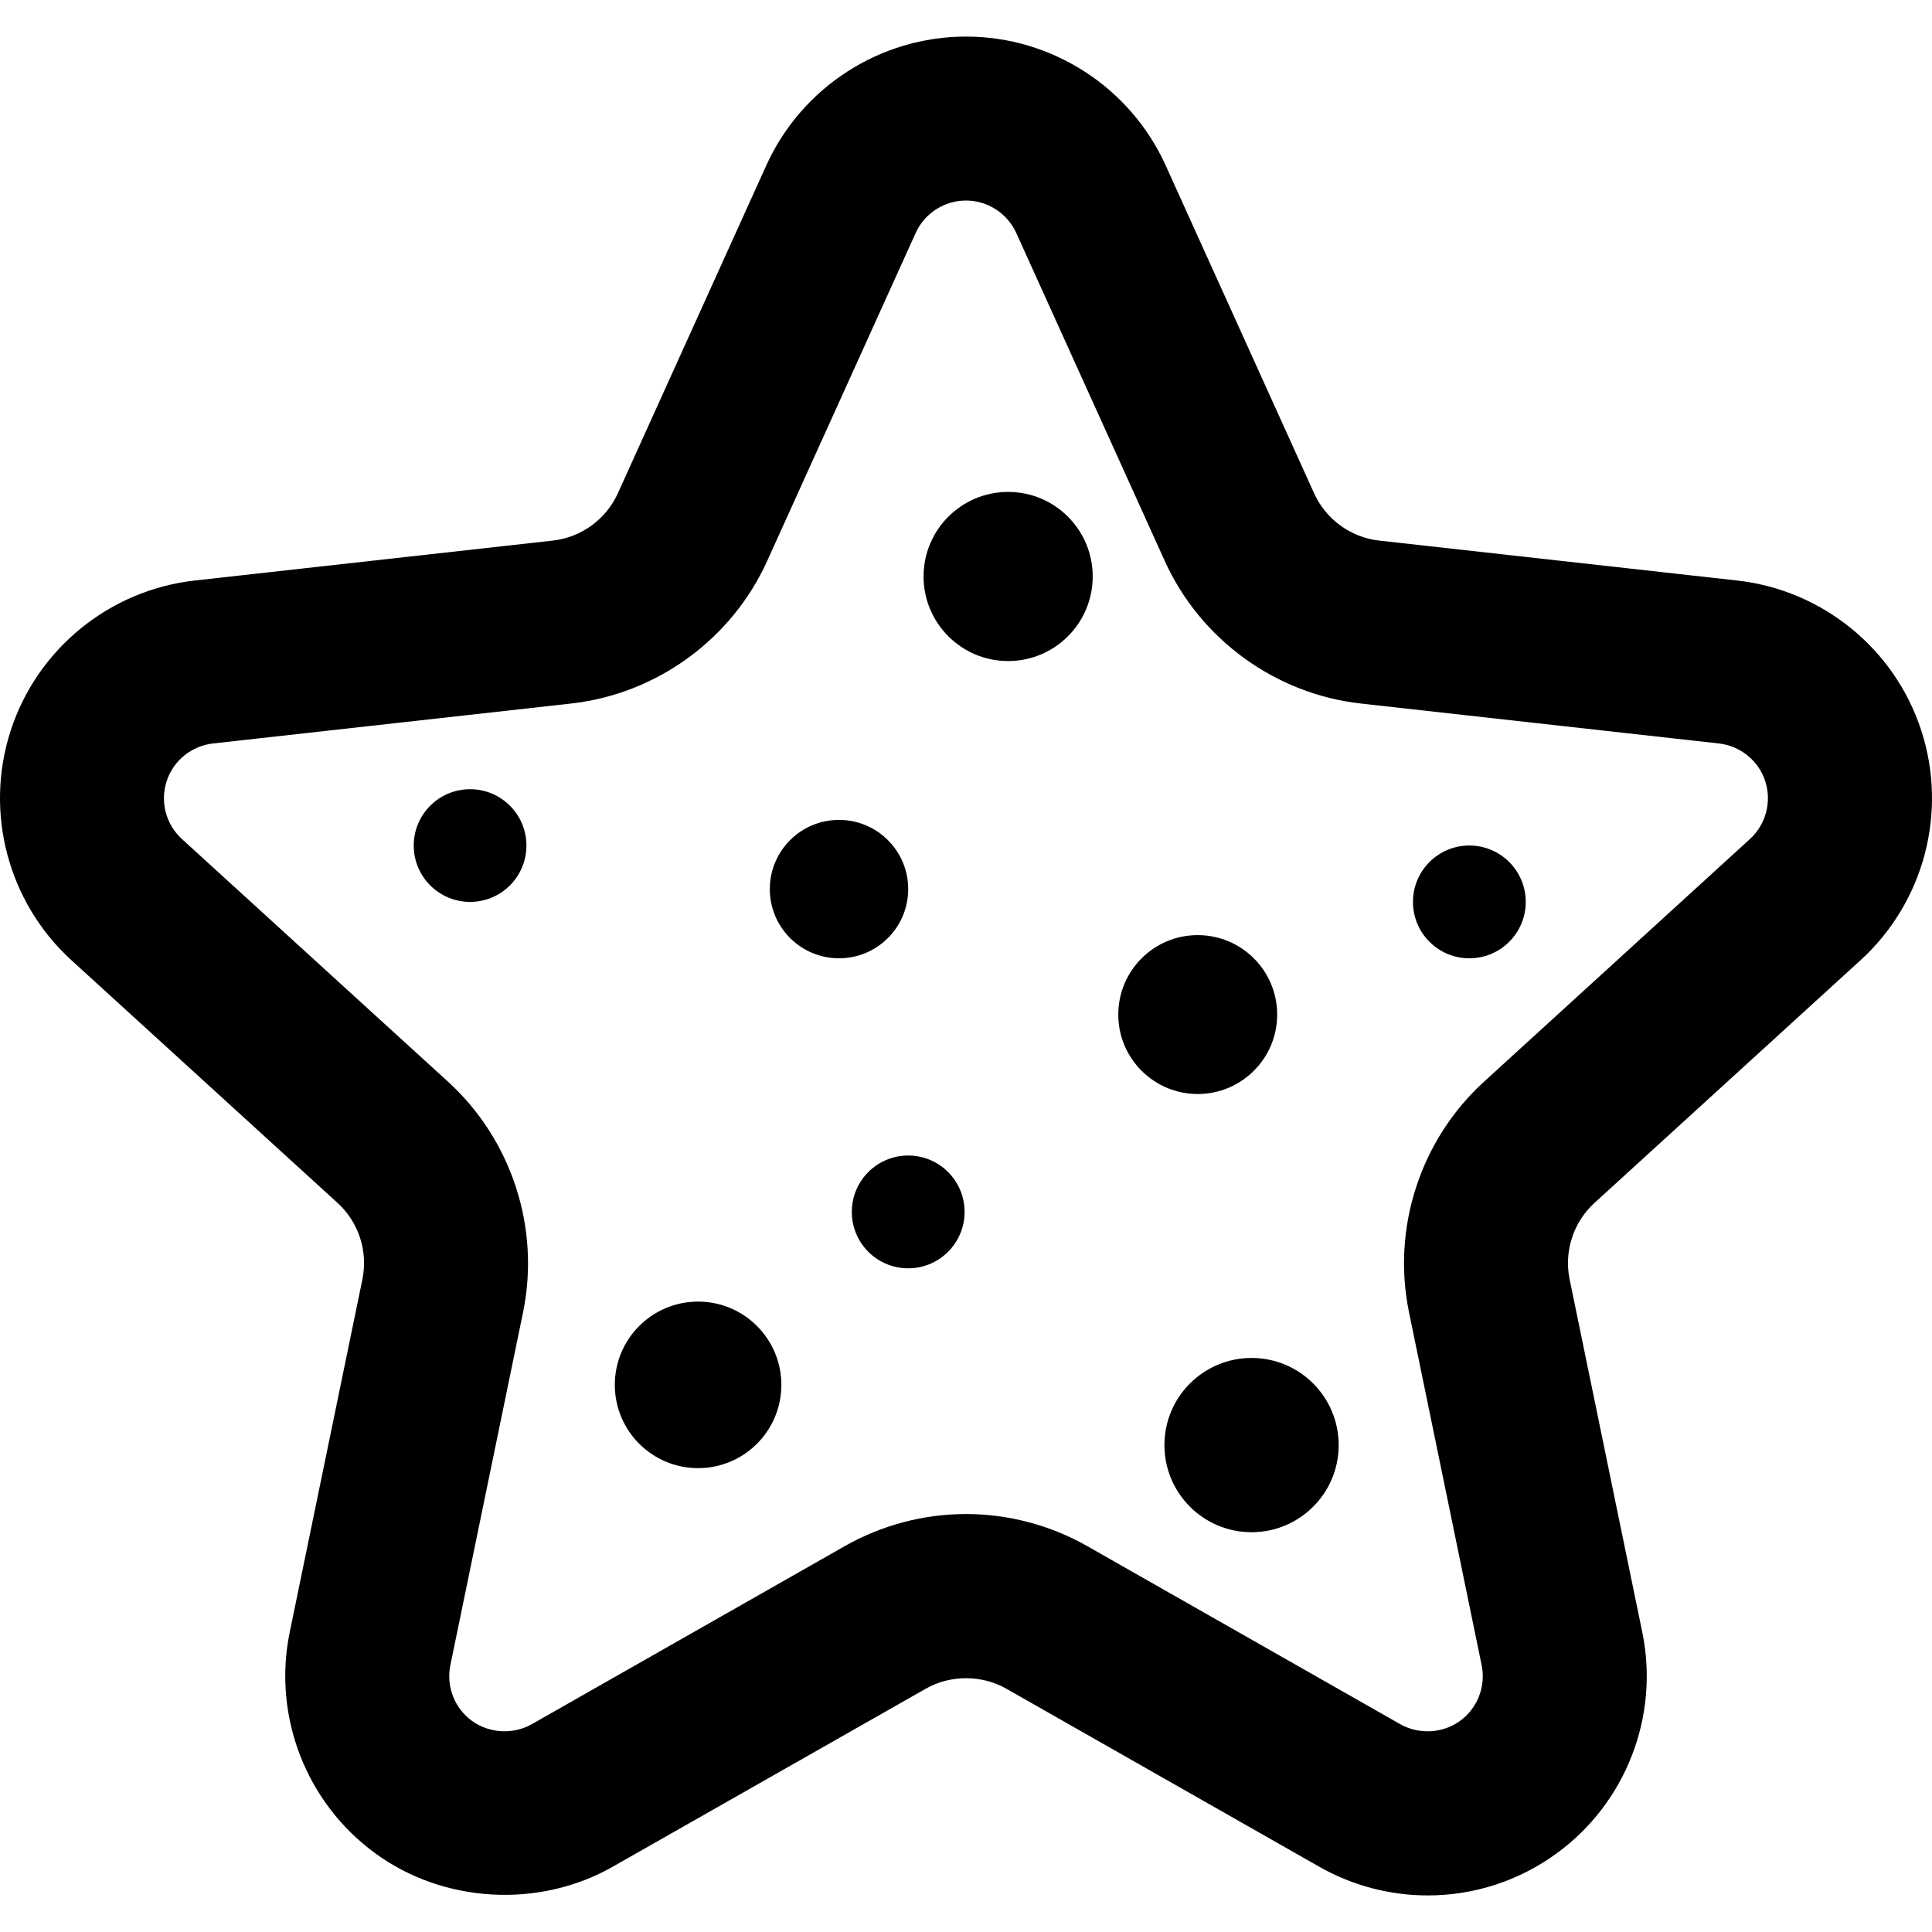 <?xml version="1.0" encoding="iso-8859-1"?>
<!-- Generator: Adobe Illustrator 16.0.0, SVG Export Plug-In . SVG Version: 6.00 Build 0)  -->
<!DOCTYPE svg PUBLIC "-//W3C//DTD SVG 1.1//EN" "http://www.w3.org/Graphics/SVG/1.1/DTD/svg11.dtd">
<svg version="1.1" id="Capa_1" xmlns="http://www.w3.org/2000/svg" xmlns:xlink="http://www.w3.org/1999/xlink" x="0px" y="0px"
	 width="46.011px" height="46.011px" viewBox="0 0 46.011 46.011" style="enable-background:new 0 0 46.011 46.011;"
	 xml:space="preserve">
<g>
	<g>
		<path d="M44.309,22.868c1.512-1.378,2.08-3.524,1.447-5.47c-0.631-1.944-2.353-3.347-4.386-3.573l-8.526-0.951
			c-0.674-0.075-1.267-0.506-1.547-1.123l-3.538-7.815c-0.844-1.862-2.71-3.065-4.753-3.065c-2.045,0-3.911,1.203-4.755,3.065
			l-3.538,7.815c-0.28,0.617-0.873,1.048-1.547,1.123L4.64,13.825c-2.033,0.227-3.754,1.63-4.385,3.573
			c-0.633,1.945-0.065,4.092,1.446,5.47l6.339,5.781c0.501,0.456,0.728,1.153,0.591,1.817L6.9,38.87
			c-0.412,2.002,0.391,4.071,2.044,5.272c1.627,1.186,3.898,1.312,5.649,0.314l7.456-4.24c0.582-0.332,1.332-0.332,1.912-0.002
			l7.456,4.242c0.786,0.447,1.679,0.684,2.582,0.684c1.109,0,2.171-0.346,3.068-0.998c1.654-1.2,2.457-3.271,2.044-5.272
			l-1.73-8.403c-0.137-0.664,0.089-1.361,0.59-1.818L44.309,22.868z M35.34,25.763c-1.514,1.381-2.198,3.483-1.784,5.49l1.73,8.404
			c0.104,0.504-0.099,1.025-0.515,1.327c-0.41,0.299-0.979,0.329-1.422,0.079l-7.458-4.243c-0.878-0.498-1.876-0.763-2.885-0.763
			c-1.01,0-2.008,0.265-2.887,0.764l-7.456,4.242c-0.442,0.25-1.013,0.218-1.422-0.079c-0.417-0.302-0.619-0.824-0.515-1.328
			l1.731-8.403c0.413-2.007-0.271-4.109-1.785-5.49l-6.34-5.782c-0.38-0.347-0.523-0.886-0.363-1.377
			c0.159-0.489,0.592-0.841,1.104-0.898l8.525-0.951c2.036-0.226,3.826-1.526,4.672-3.394l3.538-7.814
			c0.212-0.468,0.682-0.771,1.197-0.771c0.515,0,0.985,0.304,1.197,0.771l3.538,7.814c0.846,1.867,2.636,3.168,4.671,3.394
			l8.525,0.951c0.513,0.058,0.946,0.41,1.104,0.899c0.158,0.489,0.016,1.029-0.365,1.377L35.34,25.763z"/>
		<circle cx="24.009" cy="13.729" r="2.014"/>
		<circle cx="11.195" cy="20.137" r="1.342"/>
		<circle cx="19.981" cy="21.174" r="1.648"/>
		<circle cx="16.625" cy="32.981" r="1.983"/>
		<circle cx="21.629" cy="28.862" r="1.343"/>
		<circle cx="29.806" cy="34.415" r="2.075"/>
		<circle cx="34.993" cy="21.479" r="1.343"/>
		<circle cx="28.524" cy="24.162" r="1.892"/>
	</g>
</g>
<g>
</g>
<g>
</g>
<g>
</g>
<g>
</g>
<g>
</g>
<g>
</g>
<g>
</g>
<g>
</g>
<g>
</g>
<g>
</g>
<g>
</g>
<g>
</g>
<g>
</g>
<g>
</g>
<g>
</g>
</svg>
